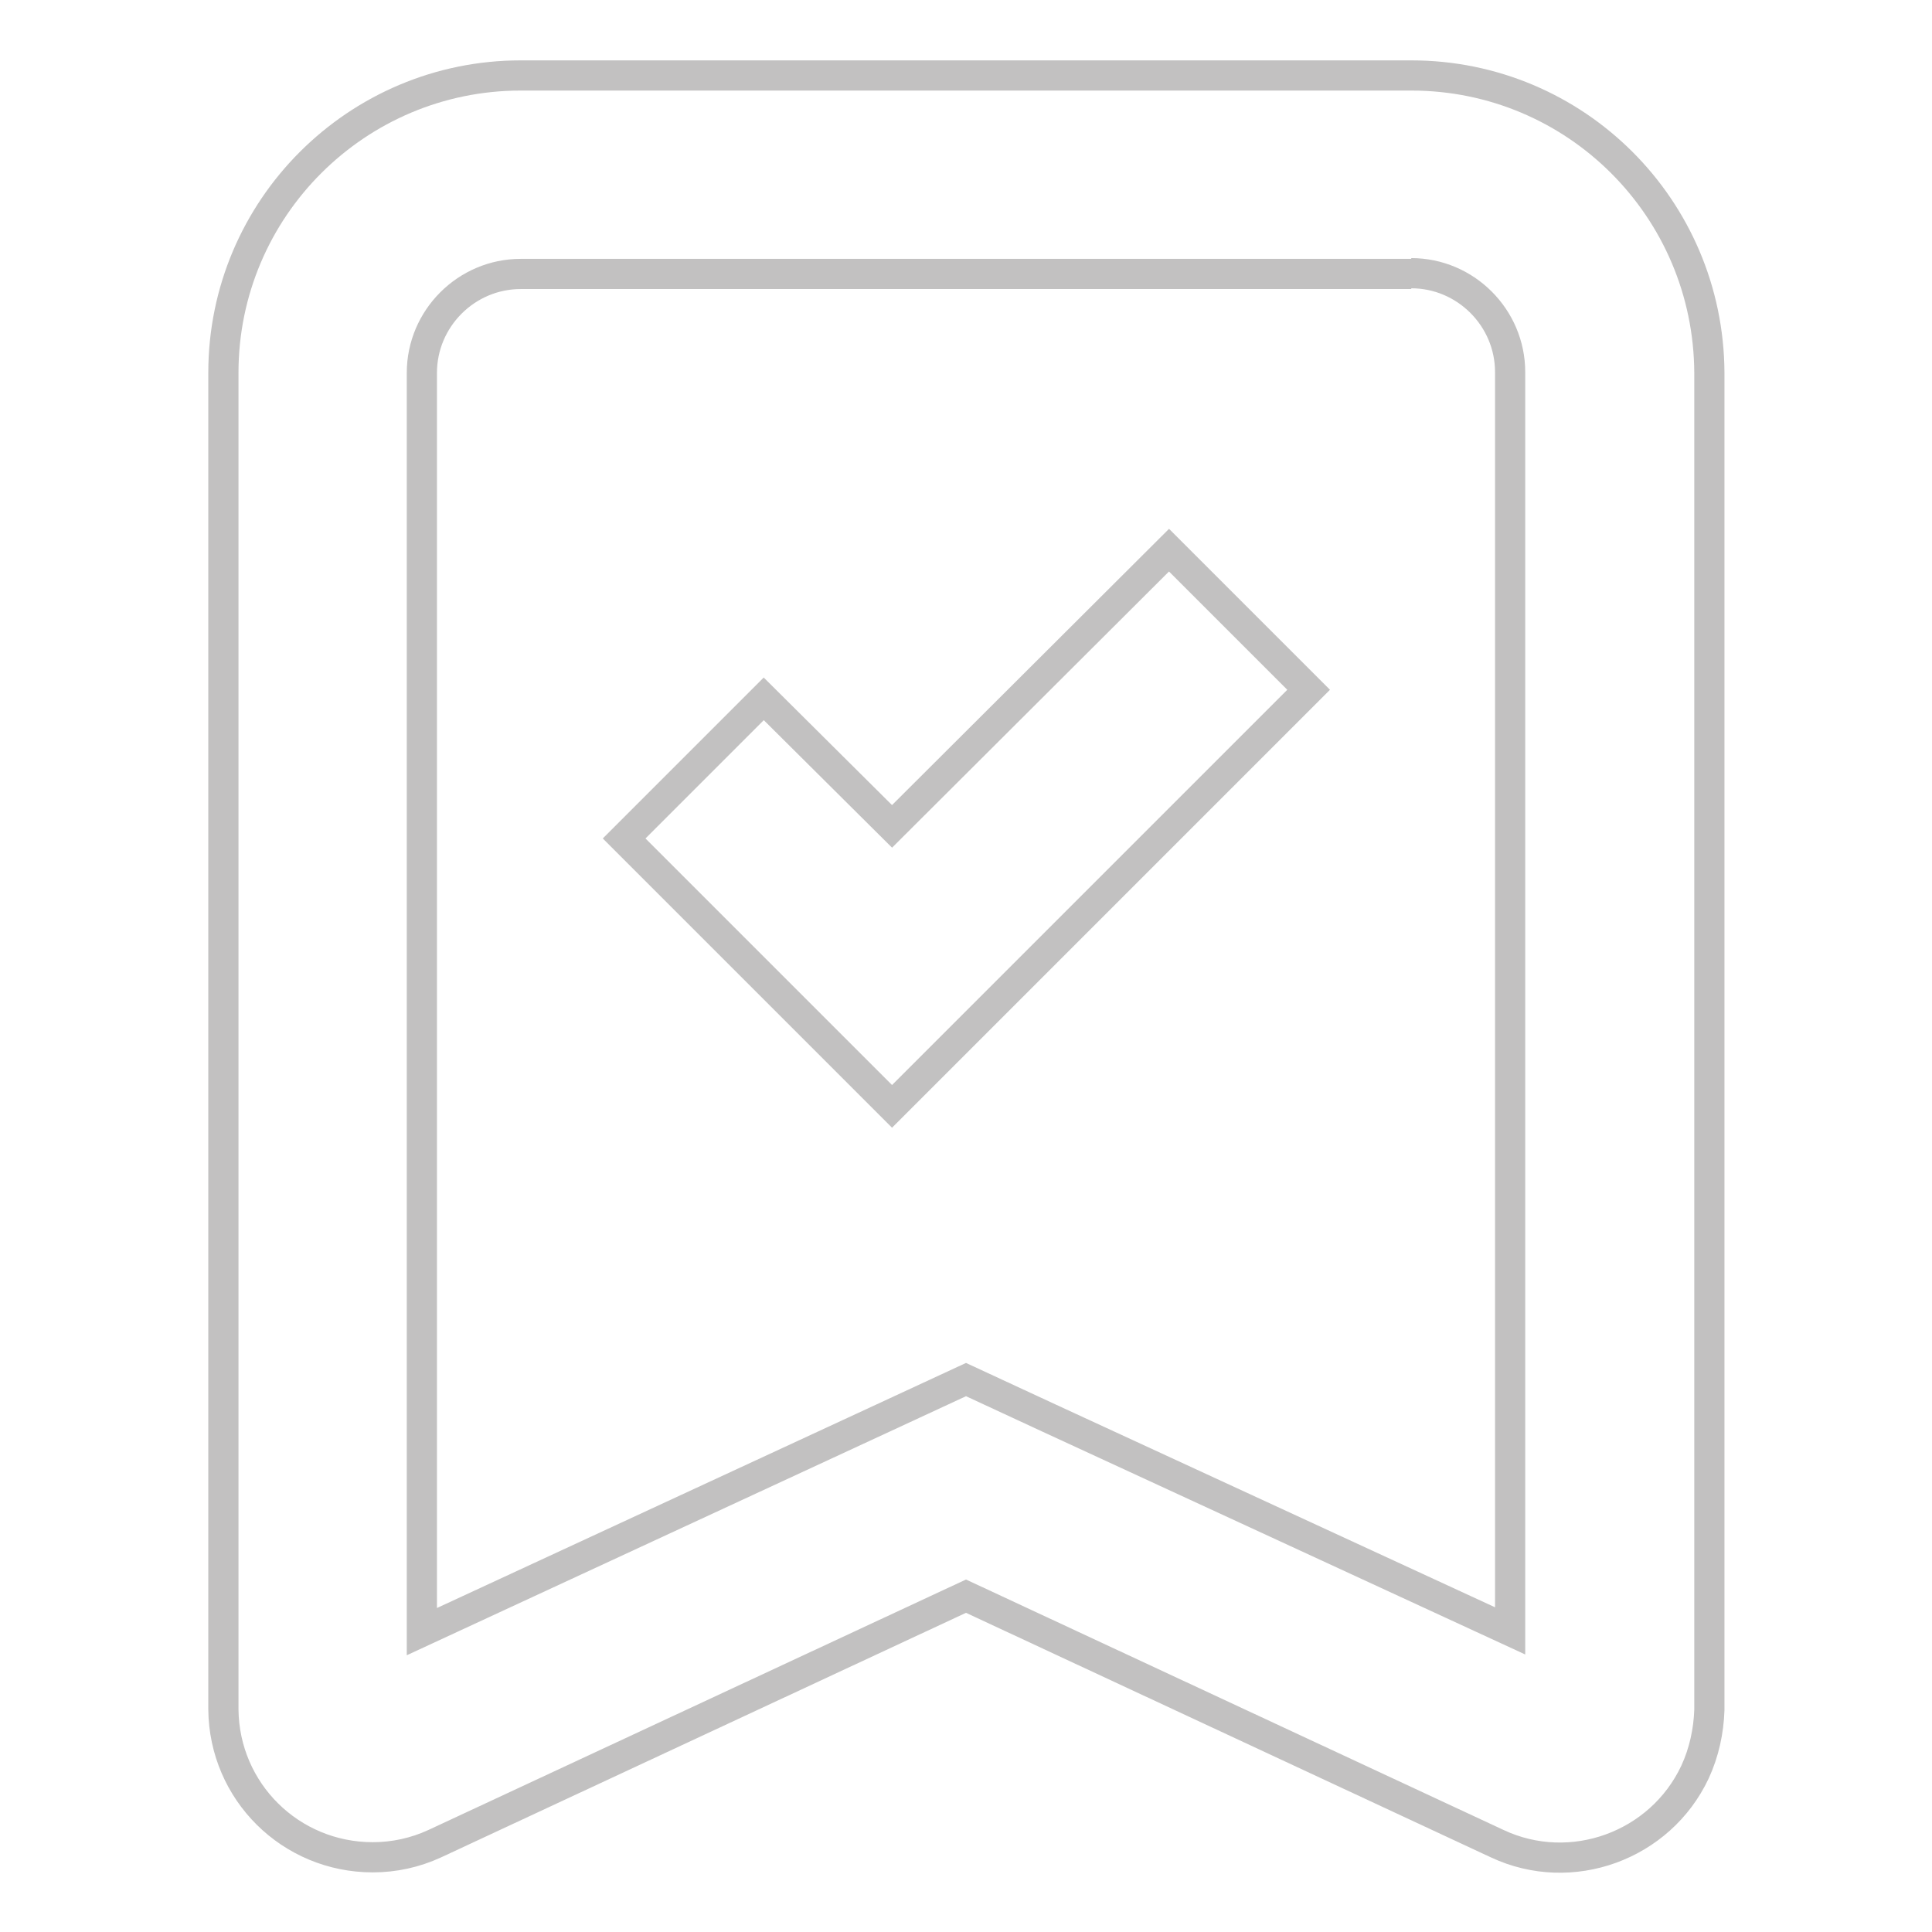 <?xml version="1.0" encoding="utf-8"?>
<!-- Svg Vector Icons : http://www.onlinewebfonts.com/icon -->
<!DOCTYPE svg PUBLIC "-//W3C//DTD SVG 1.1//EN" "http://www.w3.org/Graphics/SVG/1.1/DTD/svg11.dtd">
<svg version="1.1" xmlns="http://www.w3.org/2000/svg" xmlns:xlink="http://www.w3.org/1999/xlink" x="0px" y="0px" viewBox="0 0 256 256" enable-background="new 0 0 256 256" xml:space="preserve">
<g> <path stroke-width="4" fill-opacity="0" stroke="#c2c1c1"  d="M187,36.2c7.2,0,13.1,5.9,13.1,13.1v166.8L139,187.9l-11-5.1l-11,5.1l-61.1,28.3V49.4 c0-7.2,5.9-13.1,13.1-13.1H187 M187,10H69c-21.7,0-39.4,17.6-39.4,39.4v177.1c0.1,10.9,8.9,19.6,19.8,19.6c2.8,0,5.6-0.6,8.2-1.8 l70.4-32.8l70.4,32.8c9.8,4.6,21.6,0.3,26.2-9.5c1.2-2.6,1.8-5.4,1.9-8.2V49.4C226.4,27.6,208.8,10,187,10z"/> <path stroke-width="4" fill-opacity="0" stroke="#c2c1c1"  d="M118.2,146.6l-35.5-35.5l18.5-18.5l17,16.9l36.7-36.6l18.5,18.5L118.2,146.6z"/></g>
</svg>